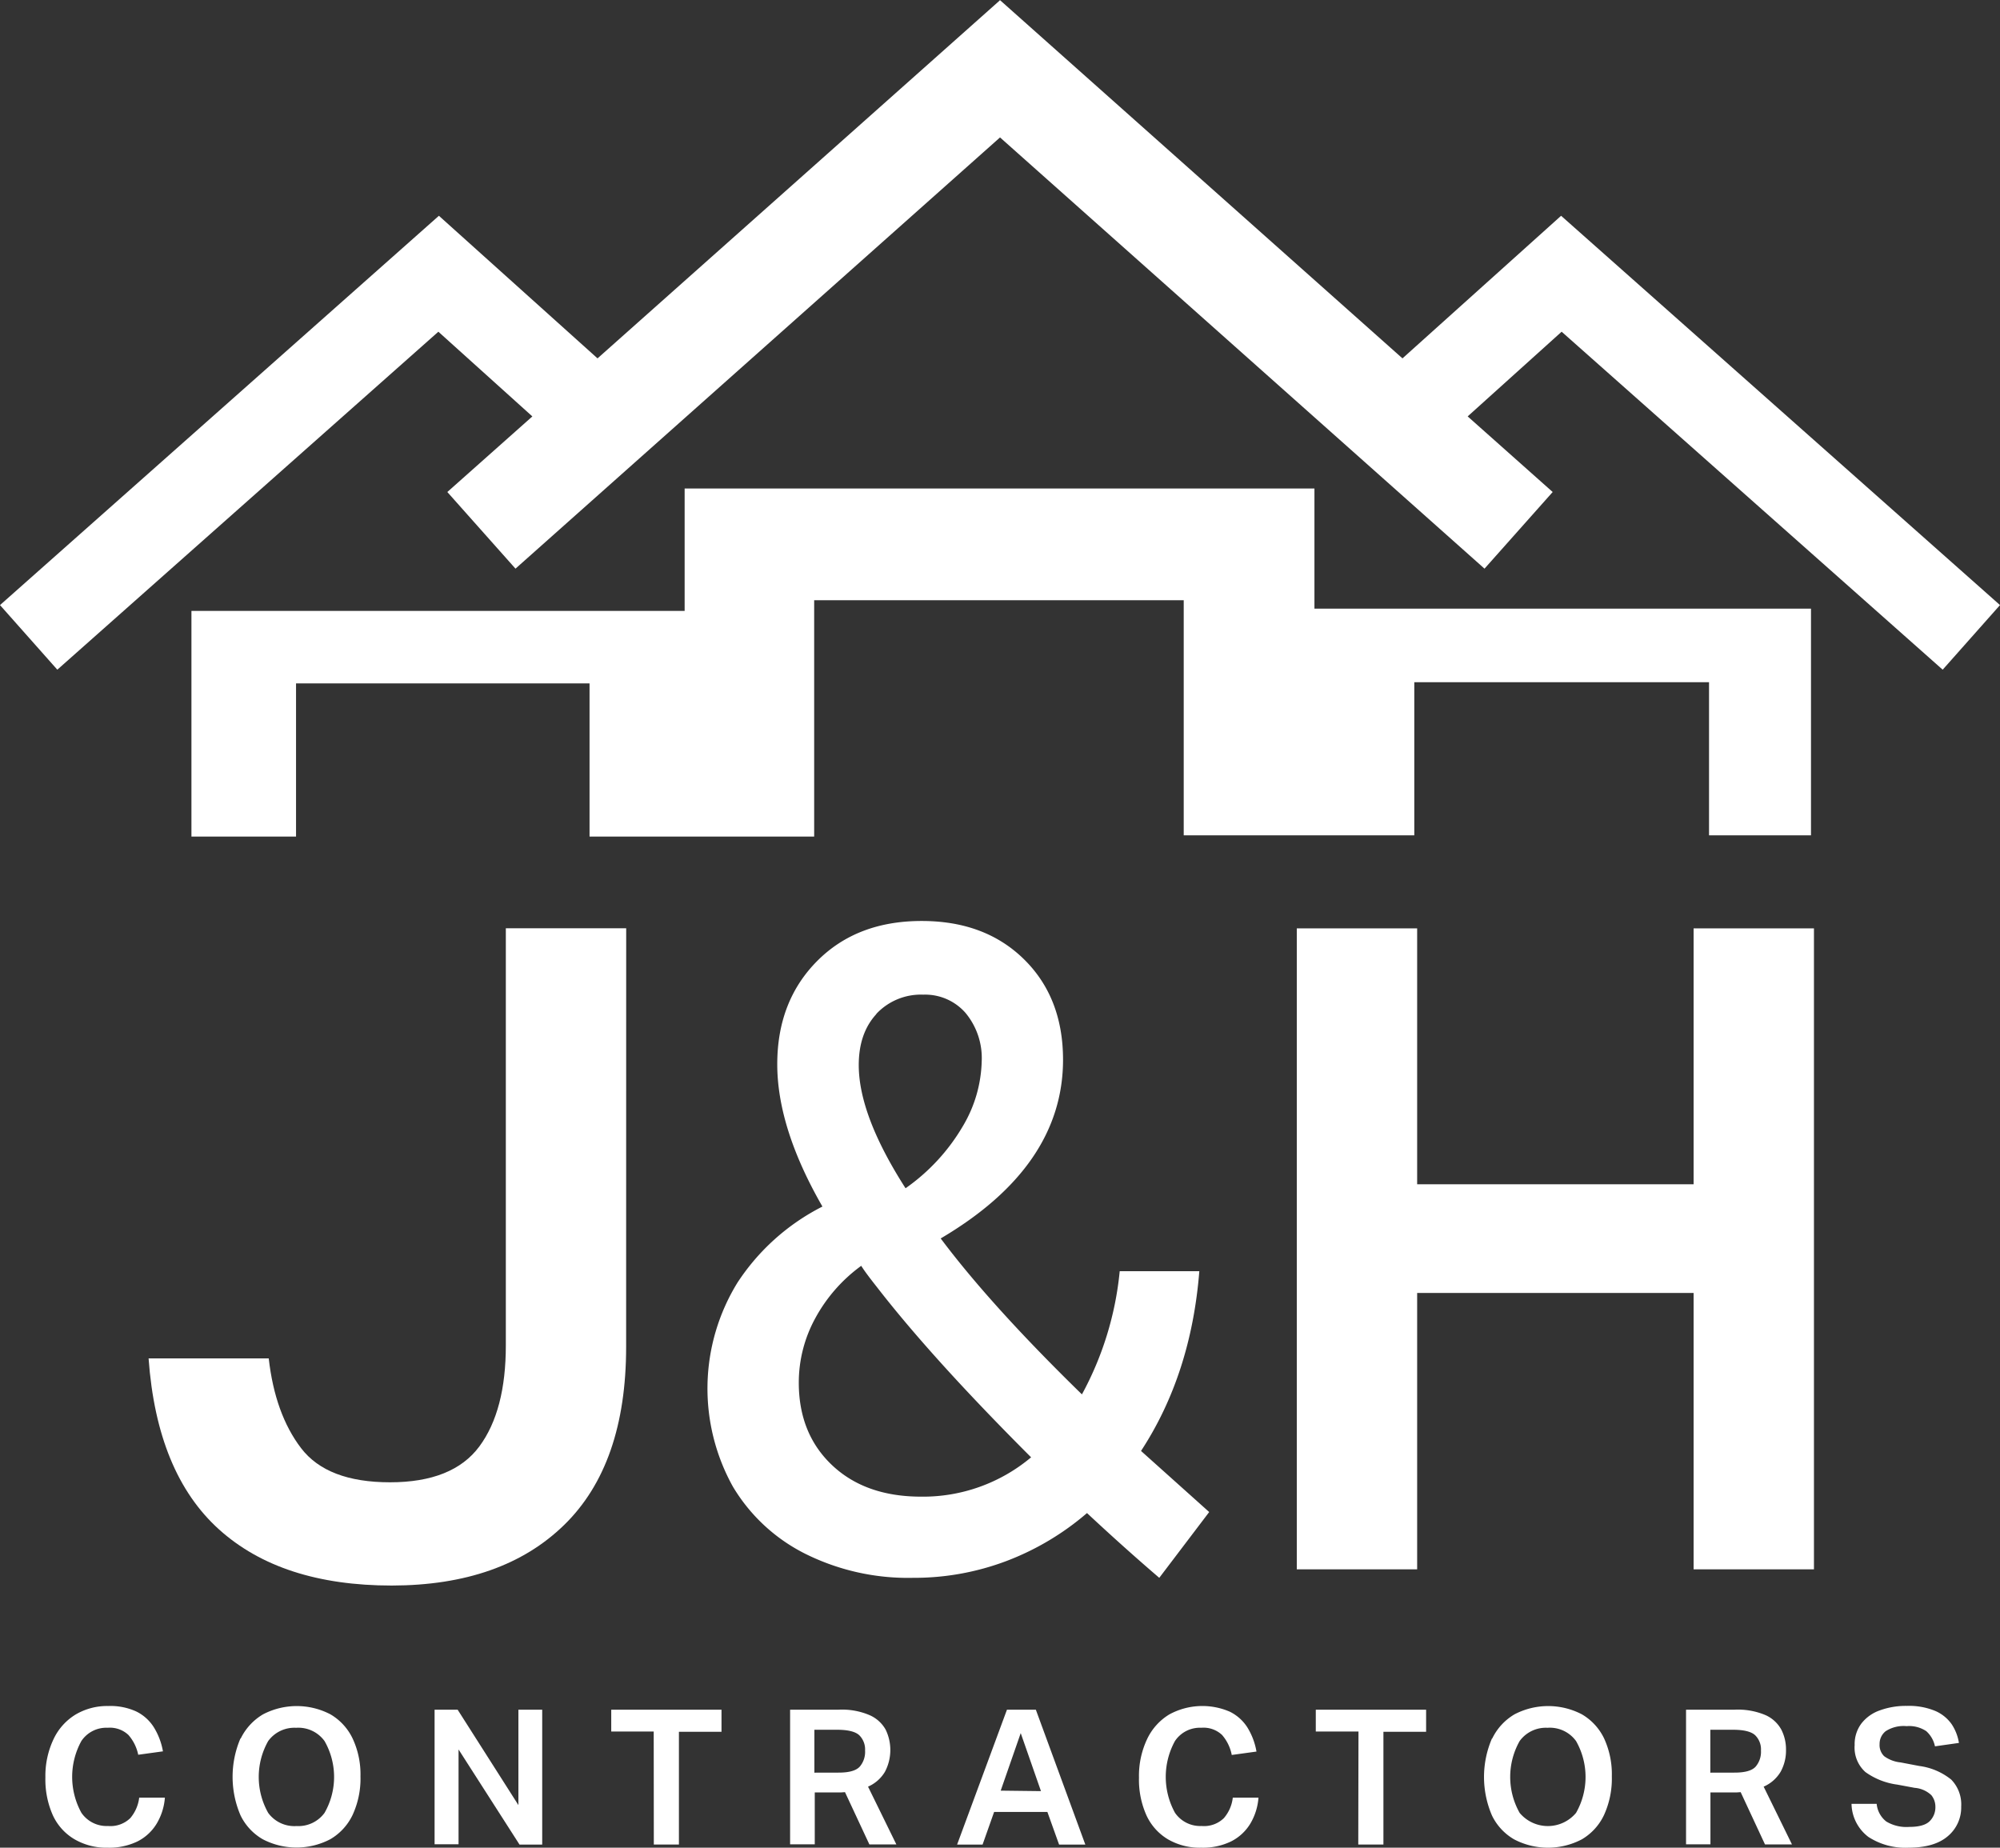 <?xml version="1.0" encoding="UTF-8"?>
<svg xmlns="http://www.w3.org/2000/svg" id="Layer_1" data-name="Layer 1" viewBox="0 0 370.56 342.34">
  <rect x="0" y="0" width="370.56" height="342.34" fill="#333333" stroke="none"/>
  <defs>
    <style>.cls-1{fill:#fff;}</style>
  </defs>
  <path class="cls-1" d="M125.22,260.77q0,21.8-11.48,33T81.8,305q-20.47,0-32-10.39t-13.06-31.7H59q1.17,10.32,6,16.64t16.47,6.32q11.64,0,16.56-6.65t4.9-18.8v-77.2h22.3Z" transform="translate(-9.21 -11.23)"></path>
  <path class="cls-1" d="M249.48,183.24h22.3v47.41H323V183.24h22.3V302H323V250.79H271.78V302h-22.3Z" transform="translate(-9.21 -11.23)"></path>
  <path class="cls-1" d="M224,303.57q-6.69-5.74-13.39-12a50.15,50.15,0,0,1-14.91,8.88,48.37,48.37,0,0,1-17.34,3.12,42.66,42.66,0,0,1-20-4.48A32.6,32.6,0,0,1,145,286.67a37.41,37.41,0,0,1,.84-37.78,40.87,40.87,0,0,1,15.75-14.11q-8.37-14.55-8.37-26.37,0-11.67,7.38-19.11T180,181.87q11.72,0,18.94,7.1t7.23,18.59q0,19.77-22.67,33.13l.76,1q9.28,12.16,25.41,27.89a59.7,59.7,0,0,0,7-22.82h14.75q-1.51,19.1-10.8,33.3l12.63,11.32Zm-23.73-22.31Q182,263,171.78,249.82c-1.42-1.8-2.44-3.15-3-4.06a29.18,29.18,0,0,0-8.52,9.72,24.84,24.84,0,0,0-3.05,11.92q0,9.47,6.17,15.3t16.5,5.83A31.13,31.13,0,0,0,200.23,281.26Zm-28.68-82.15q-3.27,3.54-3.27,9.46,0,9.3,8.67,22.82A36.65,36.65,0,0,0,187.6,219.9a24.64,24.64,0,0,0,3.5-12,13.09,13.09,0,0,0-3-9,9.93,9.93,0,0,0-7.83-3.38A11.31,11.31,0,0,0,171.55,199.11Z" transform="translate(-9.21 -11.23)"></path>
  <path class="cls-1" d="M44.68,124.42h91.38V101.74H252.75V124h92v42H325.86V137.63H271.25V166H228.53V122.44H160.06v43.79H118.44V137.85H64.06v28.38H44.68Z" transform="translate(-9.21 -11.23)"></path>
  <polygon class="cls-1" points="185.25 0 259.85 66.4 289.24 39.98 370.56 112.11 359.94 124.08 289.34 61.46 271.93 77.15 271.94 77.16 287.68 91.16 275.05 105.36 185.26 25.44 185.31 25.44 95.51 105.36 82.88 91.16 98.63 77.16 98.63 77.15 81.22 61.46 10.62 124.08 0 112.11 81.32 39.98 110.71 66.4 185.24 0.08 185.25 0"></polygon>
  <path class="cls-1" d="M19.17,333.38a10.63,10.63,0,0,1,4.08-4.5,11.47,11.47,0,0,1,6-1.56,11.51,11.51,0,0,1,5.18,1,8,8,0,0,1,3.27,2.92,12.53,12.53,0,0,1,1.7,4.48l-4.58.63A8,8,0,0,0,33,332.68a5,5,0,0,0-3.83-1.33,5.56,5.56,0,0,0-4.88,2.45,13.79,13.79,0,0,0,0,13.3,5.65,5.65,0,0,0,4.93,2.45,5.26,5.26,0,0,0,4.13-1.46A7.18,7.18,0,0,0,35,344.3h4.76a11,11,0,0,1-1.53,4.83,8.78,8.78,0,0,1-3.53,3.27,12,12,0,0,1-5.55,1.17A11.69,11.69,0,0,1,23,352a10,10,0,0,1-4-4.44,16.31,16.31,0,0,1-1.38-7A15.91,15.91,0,0,1,19.17,333.38Z" transform="translate(-9.21 -11.23)"></path>
  <path class="cls-1" d="M53.8,333.36a10.6,10.6,0,0,1,4.15-4.5,13.49,13.49,0,0,1,12.48,0,10.34,10.34,0,0,1,4.09,4.43A15.69,15.69,0,0,1,76,340.34a16.09,16.09,0,0,1-1.46,7.16A10.36,10.36,0,0,1,70.41,352a13.51,13.51,0,0,1-12.53,0,10.27,10.27,0,0,1-4.11-4.43,18.08,18.08,0,0,1,0-14.26Zm10.35-2a6,6,0,0,0-5.25,2.45,13.53,13.53,0,0,0,0,13.31,6,6,0,0,0,5.25,2.44,6,6,0,0,0,5.19-2.44,13.4,13.4,0,0,0,0-13.31A6,6,0,0,0,64.15,331.35Z" transform="translate(-9.21 -11.23)"></path>
  <path class="cls-1" d="M89.73,328H94l11.26,17.68V328h4.41v25h-4.2L94.17,335.37v17.57H89.73Z" transform="translate(-9.21 -11.23)"></path>
  <path class="cls-1" d="M130.33,332.05h-7.87V328h20.43v4.1H135v20.89h-4.65Z" transform="translate(-9.21 -11.23)"></path>
  <path class="cls-1" d="M155.6,328h9a13,13,0,0,1,5.7,1,6.29,6.29,0,0,1,3,2.69,8.65,8.65,0,0,1-.13,7.82,6.8,6.8,0,0,1-3.13,2.75l5.25,10.71h-5l-4.52-9.69-.71.05-.69,0h-4.2v9.62H155.6Zm9,11.66c1.92,0,3.21-.36,3.89-1.09a4.2,4.2,0,0,0,1-3,3.69,3.69,0,0,0-1.09-2.85c-.72-.66-2.09-1-4.1-1h-4.2v7.95Z" transform="translate(-9.21 -11.23)"></path>
  <path class="cls-1" d="M195.78,328h5.35l9.17,25h-4.86l-2.17-6.05H193.4l-2.14,6.05h-4.72Zm6.3,15.09-3.75-10.75L194.62,343Z" transform="translate(-9.21 -11.23)"></path>
  <path class="cls-1" d="M221.78,333.38a10.63,10.63,0,0,1,4.08-4.5,12.8,12.8,0,0,1,11.18-.52,8.07,8.07,0,0,1,3.28,2.92,12.52,12.52,0,0,1,1.69,4.48l-4.58.63a7.92,7.92,0,0,0-1.8-3.71,5,5,0,0,0-3.84-1.33,5.56,5.56,0,0,0-4.88,2.45,13.79,13.79,0,0,0,0,13.3,5.66,5.66,0,0,0,4.93,2.45,5.26,5.26,0,0,0,4.13-1.46,7,7,0,0,0,1.65-3.79h4.76a11,11,0,0,1-1.52,4.83,8.8,8.8,0,0,1-3.54,3.27,11.93,11.93,0,0,1-5.55,1.17,11.71,11.71,0,0,1-6.14-1.54,10.07,10.07,0,0,1-4-4.44,16.16,16.16,0,0,1-1.39-7A15.91,15.91,0,0,1,221.78,333.38Z" transform="translate(-9.21 -11.23)"></path>
  <path class="cls-1" d="M260.91,332.05H253V328h20.44v4.1h-7.91v20.89h-4.66Z" transform="translate(-9.21 -11.23)"></path>
  <path class="cls-1" d="M285.68,333.36a10.52,10.52,0,0,1,4.14-4.5,13.49,13.49,0,0,1,12.48,0,10.36,10.36,0,0,1,4.1,4.43,15.83,15.83,0,0,1,1.45,7.07,16.23,16.23,0,0,1-1.45,7.16,10.32,10.32,0,0,1-4.12,4.51,13.51,13.51,0,0,1-12.53,0,10.27,10.27,0,0,1-4.11-4.43,18,18,0,0,1,0-14.26Zm10.34-2a6,6,0,0,0-5.25,2.45,13.53,13.53,0,0,0,0,13.31,6.81,6.81,0,0,0,10.45,0,13.46,13.46,0,0,0,0-13.31A6,6,0,0,0,296,331.35Z" transform="translate(-9.21 -11.23)"></path>
  <path class="cls-1" d="M321.6,328h9a13.11,13.11,0,0,1,5.71,1,6.22,6.22,0,0,1,2.94,2.69,8,8,0,0,1,.87,3.71,8.12,8.12,0,0,1-1,4.11,6.83,6.83,0,0,1-3.14,2.75l5.25,10.71h-5l-4.51-9.69-.72.05-.68,0h-4.2v9.62H321.6Zm9,11.66c1.91,0,3.21-.36,3.88-1.09a4.2,4.2,0,0,0,1-3,3.66,3.66,0,0,0-1.09-2.85c-.72-.66-2.08-1-4.09-1h-4.2v7.95Z" transform="translate(-9.21 -11.23)"></path>
  <path class="cls-1" d="M370.1,351.44q-2.48,2.13-7.3,2.13a12.55,12.55,0,0,1-7.42-2,7.88,7.88,0,0,1-3.12-6.12h4.66a4.72,4.72,0,0,0,1.78,3.27,7.23,7.23,0,0,0,4.24,1c1.82,0,3.08-.35,3.8-1.06a3.62,3.62,0,0,0,1.06-2.65,3.41,3.41,0,0,0-.75-2.17,5.07,5.07,0,0,0-3.1-1.36l-3.22-.6a13,13,0,0,1-5.89-2.32,6.07,6.07,0,0,1-2-5,6.36,6.36,0,0,1,1.25-4,7.4,7.4,0,0,1,3.41-2.43,14,14,0,0,1,5-.83,12.67,12.67,0,0,1,5.27.93,7.18,7.18,0,0,1,3.05,2.47,8.72,8.72,0,0,1,1.34,3.46l-4.44.63a5.18,5.18,0,0,0-1.61-2.81,5.7,5.7,0,0,0-3.64-.93,6.12,6.12,0,0,0-3.89.94,3,3,0,0,0-1.12,2.38,2.88,2.88,0,0,0,.84,2.24,6.19,6.19,0,0,0,3.05,1.16l3.46.66a11.88,11.88,0,0,1,5.92,2.52,6.59,6.59,0,0,1,1.85,5A6.92,6.92,0,0,1,370.1,351.44Z" transform="translate(-9.21 -11.23)"></path>
</svg>
